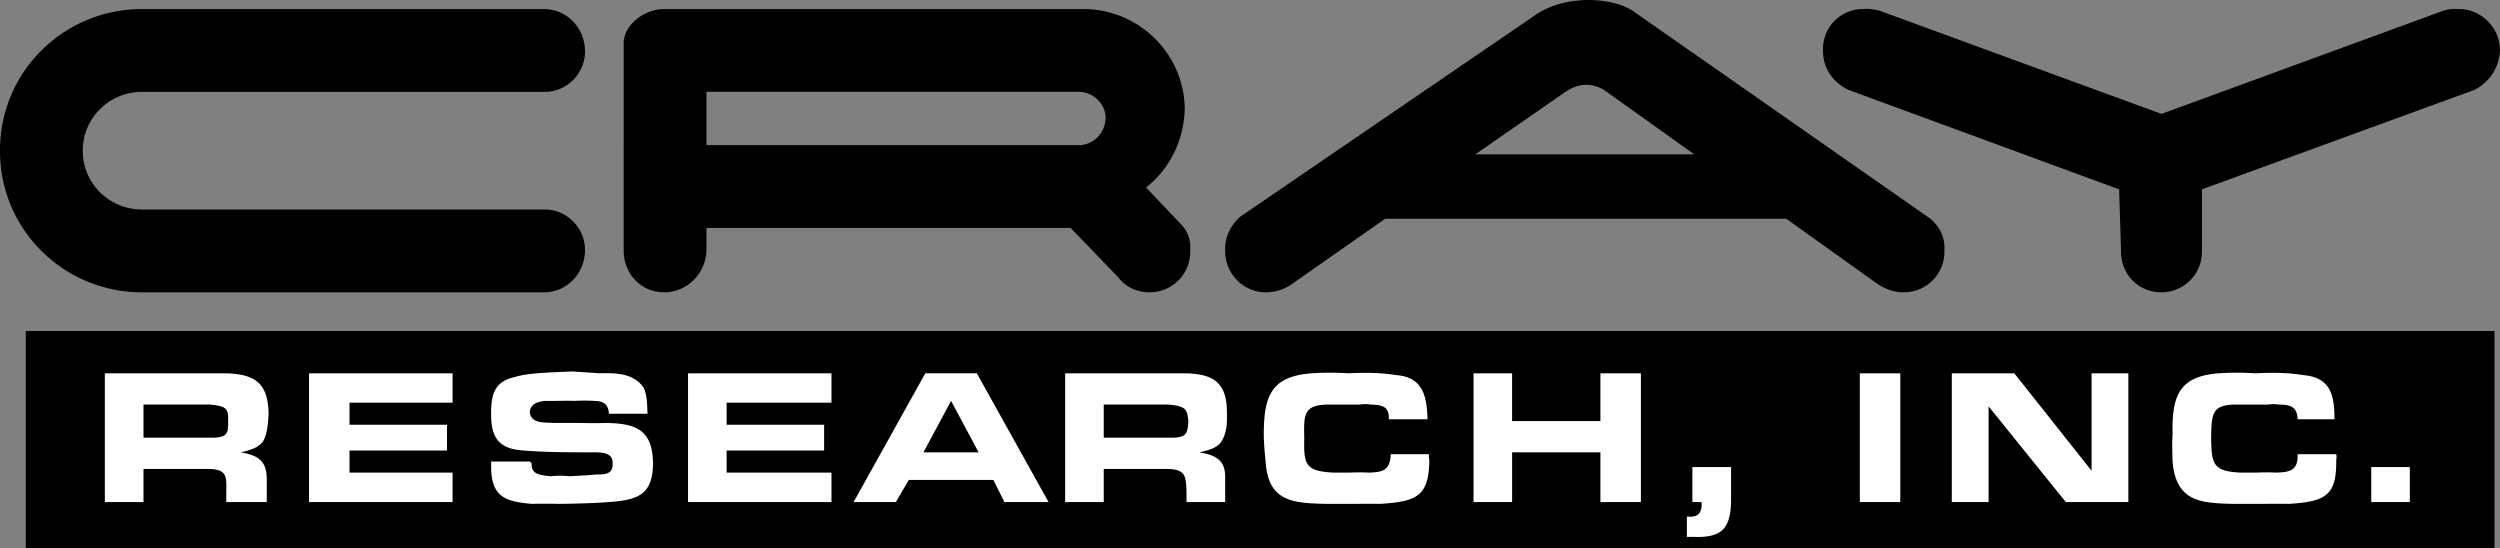<svg xmlns="http://www.w3.org/2000/svg" width="135.902" height="29.793"><rect width="100%" height="100%" fill="#808080" stroke="none"/><path d="M135.602 29.793v-11.8H1.402v11.8h134.2"/><path fill="#fff" d="M5.7 20.293h6.5c1.683.02 2.374.543 2.402 2.2-.028.519-.059 1.054-.301 1.5-.29.394-.797.488-1.2.597.856.152 1.391.418 1.4 1.402v1.301h-2.2v-.602c.027-.812-.004-1.171-.899-1.199H7.801v1.801H5.699v-7"/><path d="M11.102 23.793h.199c1.039.027 1.12-.172 1.101-.902.012-.414 0-.7-.402-.801-.184-.066-.406-.074-.598-.098H7.801v1.801h3.3"/><path fill="#fff" d="M16.8 20.293h7.802v1.598H19v1.199h5.3v1.402H19v1.2h5.602v1.601H16.8v-7m12 4.797c.056.031.056.062.102.101-.047.645.563.633 1 .7a5.15 5.15 0 0 1 1.098 0c.43-.036.902-.043 1.402-.098.454 0 .926.012.899-.602.027-.55-.496-.605-1-.601H32c-1.173-.004-2.349-.004-3.5-.098-1.388-.074-1.81-.695-1.802-2-.008-1.047.184-1.762 1.301-2 .738-.242 2.324-.254 3.102-.3l1.5.1c.882-.022 1.851-.01 2.398.798.188.43.176.914.2 1.402h-2.098c-.036-.574-.352-.687-.801-.7a10.658 10.658 0 0 0-1.102 0c-.496-.019-1.031.013-1.597 0-.36.056-.758.138-.801.599.043.64.777.57 1.3.601h1.4c.464.008.925.02 1.401 0 1.625.02 2.579.336 2.598 2.2-.02 1.671-.773 1.988-2.398 2.1-.907.067-1.809.087-2.7.099a31.25 31.25 0 0 0-1.5 0c-1.296-.125-2.156-.293-2.203-1.899v-.402H28.8m8.602-4.797H45.2v1.598h-5.7v1.199h5.3v1.402h-5.3v1.2h5.7v1.601h-7.798v-7m12 5.797-.703 1.203h-2.297l3.899-7h2.8l3.9 7h-2.4l-.6-1.203h-4.599"/><path d="m51.7 21.793-1.5 2.797h3zm0 0"/><path fill="#fff" d="M57.902 20.293h6.5c1.621.02 2.313.543 2.297 2.2.016.519-.015 1.054-.297 1.5-.254.394-.757.488-1.203.597.895.152 1.43.418 1.403 1.402v1.301H64.5v-.602c-.031-.812-.062-1.171-1-1.199H60v1.801h-2.098v-7"/><path d="M63.2 23.793h.3c.977.027 1.063-.172 1.102-.902-.051-.414-.063-.7-.5-.801-.149-.066-.368-.074-.602-.098H60v1.801h3.2"/><path fill="#fff" d="M77.7 24.691c-.036.051-.028.157 0 .301-.028 1.914-.583 2.281-2.7 2.399-.496-.012-1.035 0-1.598 0h-1.3c-1.79-.043-3.164-.094-3.301-2.301a15.02 15.02 0 0 1-.102-1.5c.016-1.996.344-3.129 2.602-3.297.64-.043 1.312-.043 2 0 .844-.043 1.726-.043 2.601.098 1.457.113 1.657 1.14 1.7 2.402H75.5c.02-.695-.348-.789-1-.8a1.905 1.905 0 0 0-.598 0h-1.601c-1.422-.012-1.434.495-1.399 1.8-.035 1.445.04 1.824 1.598 1.899h.8c.364-.012.72-.024 1.102 0 .711-.024 1.172-.086 1.2-1h2.097M87 20.293h2.2v7H87V24.59h-4.8v2.703h-2.098v-7h2.097v2.598H87v-2.598m7.102 7c-.04 1.348-.438 1.89-1.801 1.898a7.478 7.478 0 0 0-.602 0V28.09c.031-.016.106-.008.203 0 .493-.008.63-.32.598-.797H92v-1.902h2.102v1.902m9.198 0h-2.198v-7h2.199v7m12.399 0h-3.4l-4.198-5.203v5.203h-2v-7h3.398l4.2 5.297v-5.297h2v7m11.3-2.602a.74.74 0 0 1 0 .301c.023 1.914-.531 2.281-2.598 2.399-.546-.012-1.082 0-1.601 0h-1.399c-1.738-.043-3.113-.094-3.3-2.301-.012-.484-.032-.965 0-1.5-.032-1.996.293-3.129 2.5-3.297a15.513 15.513 0 0 1 2 0c.894-.043 1.777-.043 2.597.098 1.512.113 1.711 1.14 1.703 2.402h-2c-.03-.695-.398-.789-1-.8a1.943 1.943 0 0 0-.601 0h-1.7c-1.37-.012-1.378.495-1.402 1.8.024 1.445.094 1.824 1.602 1.899h.8c.415-.012.77-.024 1.098 0 .762-.024 1.227-.086 1.203-1H127m4 2.601h-2.098v-1.902H131v1.902"/><path d="M7.7.492C3.43.5-.017 3.945 0 8.192c-.016 4.246 3.43 7.69 7.7 7.699h21.902c1.195-.008 2.203-1.016 2.199-2.301.004-1.207-1.004-2.215-2.2-2.2H7.7c-1.782-.014-3.208-1.44-3.2-3.198-.008-1.757 1.418-3.183 3.2-3.199h21.902c1.195.016 2.203-.992 2.199-2.199.004-1.285-1.004-2.293-2.2-2.3H7.7m112 13.096v-3.297l14.8-5.402a2.516 2.516 0 0 0 1.402-2.2c-.027-1.21-1.046-2.23-2.3-2.199a1.99 1.99 0 0 0-.801.098l-15.3 5.602L102.198.59c-.277-.07-.558-.129-.898-.098a2.165 2.165 0 0 0-2.2 2.2c-.03.996.551 1.808 1.4 2.199l14.698 5.402.102 3.297c-.04 1.281.914 2.3 2.2 2.3 1.23 0 2.25-1.019 2.198-2.3m-22.596-1.7 4.898 3.5c.438.31.934.5 1.5.5 1.23 0 2.25-1.019 2.2-2.3.05-.727-.313-1.39-.9-1.797L88.903.691C87.863-.12 85.238-.37 83.5.793l-16.098 11c-.492.453-.832 1.098-.8 1.797-.032 1.281.988 2.3 2.199 2.3.597 0 1.105-.199 1.5-.5l5-3.5 4.898-3.5 4.903-3.398c.636-.426 1.324-.55 2.097-.101l4.903 3.5H80.199l-4.898 3.5h21.8M38.402 4.992H58.7c.758.035 1.39.668 1.403 1.399-.012.832-.645 1.465-1.403 1.5H38.402v4.5H58.2l2.602 2.699c.37.496.984.8 1.7.8 1.23 0 2.25-1.019 2.198-2.3a1.764 1.764 0 0 0-.5-1.399l-1.898-2c1.258-.988 2.062-2.527 2.101-4.3-.039-2.953-2.472-5.387-5.5-5.399h-22.8c-1.176.012-2.239.95-2.2 1.899V13.59c-.015 1.281.938 2.3 2.2 2.3 1.254 0 2.273-1.019 2.3-2.3V4.992"/></svg>
